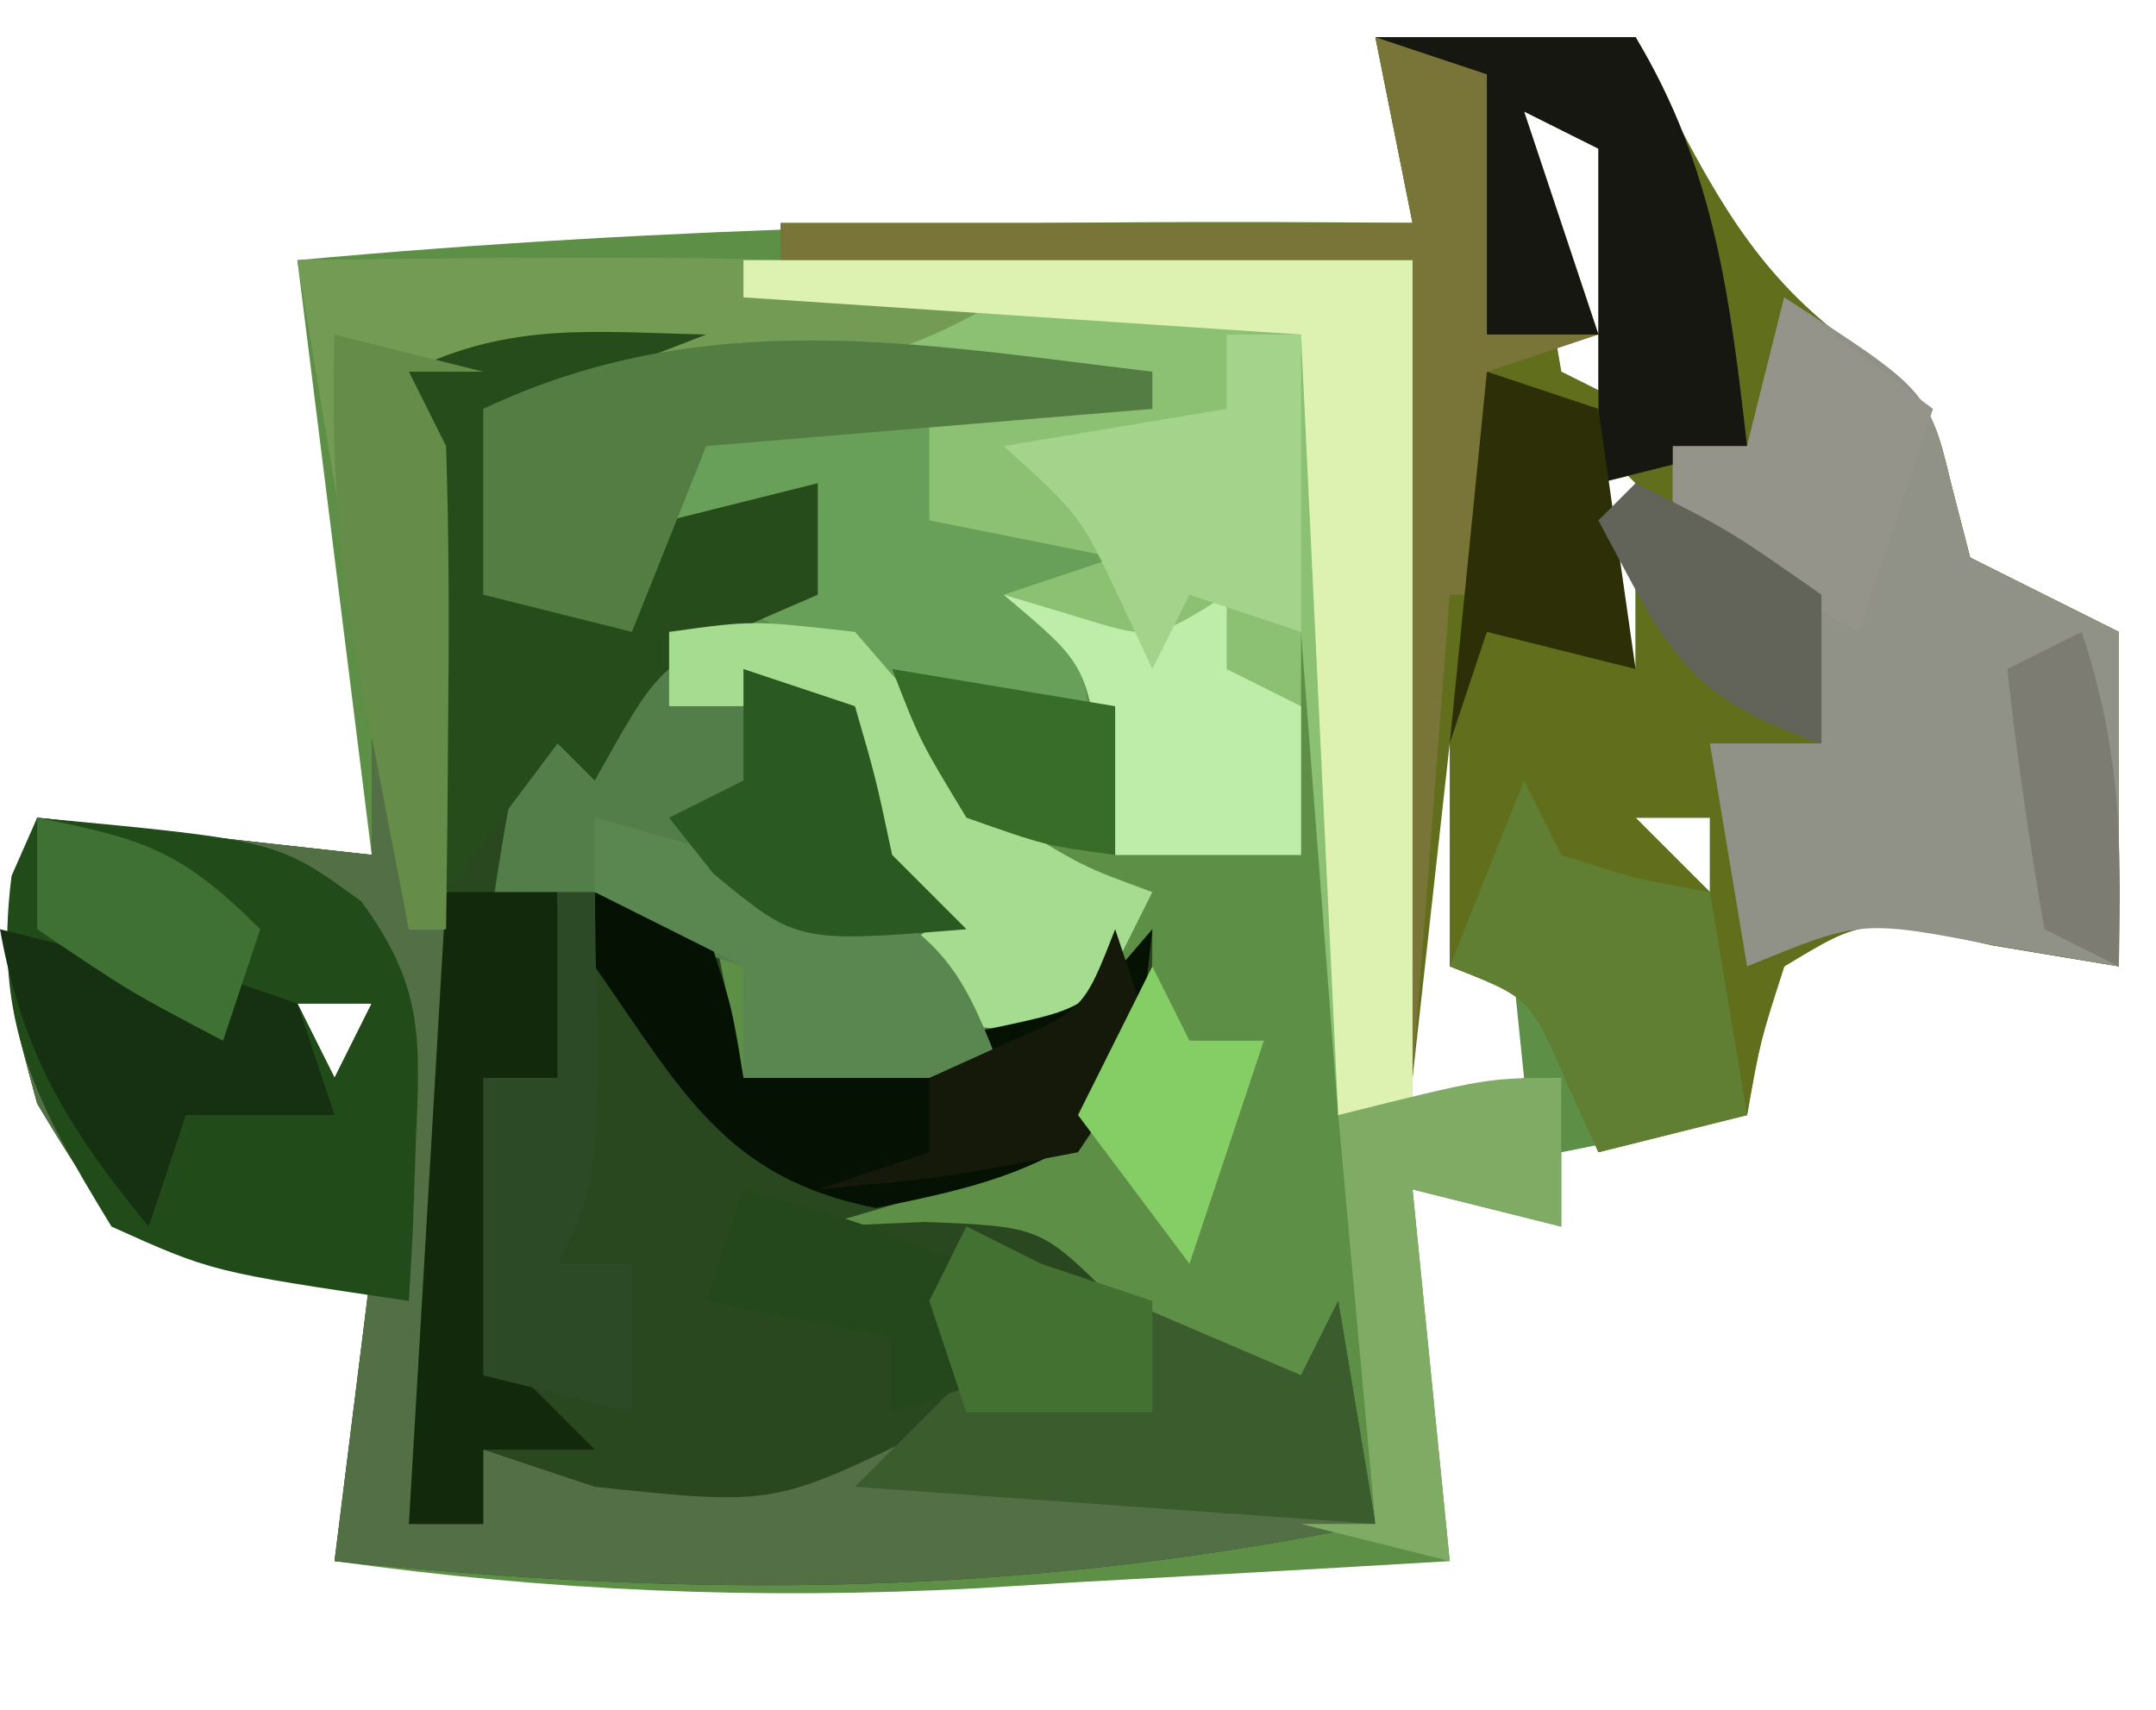 <?xml version="1.0" encoding="UTF-8"?>
<svg version="1.1" xmlns="http://www.w3.org/2000/svg" width="58" height="46">
<path d="M0 0 C2.31 0 4.62 0 7 0 C7.289 0.598 7.577 1.196 7.875 1.812 C9.295 4.574 10.489 6.644 13.062 8.438 C15 10 15 10 15.5 12.062 C15.748 13.022 15.748 13.022 16 14 C17.32 14.66 18.64 15.32 20 16 C20 18.97 20 21.94 20 25 C18.886 24.814 17.773 24.629 16.625 24.438 C13.174 23.683 13.174 23.683 11 25 C10.348 27.025 10.348 27.025 10 29 C8.35 29.33 6.7 29.66 5 30 C5 30.66 5 31.32 5 32 C3.68 31.67 2.36 31.34 1 31 C1.495 35.95 1.495 35.95 2 41 C-1.312 41.197 -4.624 41.383 -7.938 41.562 C-9.327 41.647 -9.327 41.647 -10.744 41.732 C-16.644 42.043 -22.146 41.811 -28 41 C-27.67 38.36 -27.34 35.72 -27 33 C-28.093 32.979 -29.186 32.959 -30.312 32.938 C-34 32 -34 32 -36 28.688 C-37 25 -37 25 -36 21 C-33.03 21.33 -30.06 21.66 -27 22 C-27.66 16.72 -28.32 11.44 -29 6 C-18.957 5.076 -9.077 4.891 1 5 C0.505 2.525 0.505 2.525 0 0 Z M4 2 C4.256 4.343 4.593 6.678 5 9 C5.66 9.33 6.32 9.66 7 10 C7 7.69 7 5.38 7 3 C6.01 2.67 5.02 2.34 4 2 Z M8 7 C9 9 9 9 9 9 Z M3 10 C4 12 4 12 4 12 Z M5 10 C5.33 11.32 5.66 12.64 6 14 C6.33 13.34 6.66 12.68 7 12 C6.34 11.34 5.68 10.68 5 10 Z M1 14 C1 18.95 1 23.9 1 29 C1.99 28.67 2.98 28.34 4 28 C3.281 20.958 3.281 20.958 2 14 C1.67 14 1.34 14 1 14 Z M6 14 C6.33 14.99 6.66 15.98 7 17 C7 16.01 7 15.02 7 14 C6.67 14 6.34 14 6 14 Z M4 16 C5 18 5 18 5 18 Z M7 21 C7.66 21.66 8.32 22.32 9 23 C9 22.34 9 21.68 9 21 C8.34 21 7.68 21 7 21 Z M9 23 C10 25 10 25 10 25 Z M-29 26 C-28.67 26.66 -28.34 27.32 -28 28 C-27.67 27.34 -27.34 26.68 -27 26 C-27.66 26 -28.32 26 -29 26 Z " fill="#5D8F47" transform="translate(37,1)"/>
<path d="M0 0 C-0.639 0.247 -1.279 0.495 -1.938 0.75 C-4.187 1.816 -4.187 1.816 -4.75 4.125 C-4.832 4.744 -4.915 5.362 -5 6 C-4.134 5.783 -4.134 5.783 -3.25 5.562 C-1.167 5.042 0.917 4.521 3 4 C3 4.99 3 5.98 3 7 C2.381 7.268 1.762 7.536 1.125 7.812 C-1.3 8.956 -1.3 8.956 -3 12 C-3.33 11.67 -3.66 11.34 -4 11 C-4.33 12.32 -4.66 13.64 -5 15 C-3.35 15 -1.7 15 0 15 C0.33 16.65 0.66 18.3 1 20 C2.46 19.718 3.918 19.424 5.375 19.125 C6.593 18.881 6.593 18.881 7.836 18.633 C10.187 18.133 10.187 18.133 12 16 C12 18.312 12 18.312 11 21 C8.445 22.383 5.791 23.218 3 24 C3.949 23.959 4.897 23.918 5.875 23.875 C9 24 9 24 11 26 C12.65 26.707 14.316 27.379 16 28 C16.33 27.34 16.66 26.68 17 26 C17.495 28.97 17.495 28.97 18 32 C8.319 33.975 -0.244 33.998 -10 33 C-9.67 30.36 -9.34 27.72 -9 25 C-10.093 24.979 -11.186 24.959 -12.312 24.938 C-16 24 -16 24 -18 20.688 C-19 17 -19 17 -18 13 C-15.03 13.33 -12.06 13.66 -9 14 C-9 12.35 -9 10.7 -9 9 C-8.67 9 -8.34 9 -8 9 C-8 6.36 -8 3.72 -8 1 C-5.291 -0.354 -2.991 -0.065 0 0 Z M-11 18 C-10.67 18.66 -10.34 19.32 -10 20 C-9.67 19.34 -9.34 18.68 -9 18 C-9.66 18 -10.32 18 -11 18 Z " fill="#294820" transform="translate(19,9)"/>
<path d="M0 0 C2.31 0 4.62 0 7 0 C7.289 0.598 7.577 1.196 7.875 1.812 C9.295 4.574 10.489 6.644 13.062 8.438 C15 10 15 10 15.5 12.062 C15.748 13.022 15.748 13.022 16 14 C17.32 14.66 18.64 15.32 20 16 C20 18.97 20 21.94 20 25 C18.886 24.814 17.773 24.629 16.625 24.438 C13.174 23.683 13.174 23.683 11 25 C10.348 27.025 10.348 27.025 10 29 C8.68 29.33 7.36 29.66 6 30 C5.711 29.361 5.423 28.721 5.125 28.062 C4.172 25.848 4.172 25.848 2 25 C2 23.02 2 21.04 2 19 C1.67 21.97 1.34 24.94 1 28 C0.67 28 0.34 28 0 28 C-0.027 25.271 -0.047 22.542 -0.062 19.812 C-0.075 18.659 -0.075 18.659 -0.088 17.482 C-0.091 16.732 -0.094 15.981 -0.098 15.207 C-0.103 14.521 -0.108 13.835 -0.114 13.128 C0 11 0 11 1 6 C-4.61 6 -10.22 6 -16 6 C-16 5.67 -16 5.34 -16 5 C-10.39 5 -4.78 5 1 5 C0.67 3.35 0.34 1.7 0 0 Z M4 2 C4.256 4.343 4.593 6.678 5 9 C5.66 9.33 6.32 9.66 7 10 C7 7.69 7 5.38 7 3 C6.01 2.67 5.02 2.34 4 2 Z M8 7 C9 9 9 9 9 9 Z M3 10 C4 12 4 12 4 12 Z M5 10 C5.33 11.32 5.66 12.64 6 14 C6.33 13.34 6.66 12.68 7 12 C6.34 11.34 5.68 10.68 5 10 Z M6 14 C6.33 14.99 6.66 15.98 7 17 C7 16.01 7 15.02 7 14 C6.67 14 6.34 14 6 14 Z M4 16 C5 18 5 18 5 18 Z M7 21 C7.66 21.66 8.32 22.32 9 23 C9 22.34 9 21.68 9 21 C8.34 21 7.68 21 7 21 Z M9 23 C10 25 10 25 10 25 Z " fill="#616E1C" transform="translate(37,1)"/>
<path d="M0 0 C0.33 0 0.66 0 1 0 C2.272 6.68 4.077 16.846 1 23 C1.66 23 2.32 23 3 23 C3 22.34 3 21.68 3 21 C3.99 21.33 4.98 21.66 6 22 C10.802 22.507 10.802 22.507 14.938 20.5 C15.288 20.005 15.639 19.51 16 19 C15.67 18.34 15.34 17.68 15 17 C15.33 16.34 15.66 15.68 16 15 C16.66 15.33 17.32 15.66 18 16 C20.331 17.005 22.664 18.005 25 19 C25.33 18.34 25.66 17.68 26 17 C26.495 19.97 26.495 19.97 27 23 C17.319 24.975 8.756 24.998 -1 24 C-0.67 21.36 -0.34 18.72 0 16 C-1.093 15.979 -2.186 15.959 -3.312 15.938 C-7 15 -7 15 -9 11.688 C-10 8 -10 8 -9 4 C-6.03 4.33 -3.06 4.66 0 5 C0 3.35 0 1.7 0 0 Z M-2 9 C-1.67 9.66 -1.34 10.32 -1 11 C-0.67 10.34 -0.34 9.68 0 9 C-0.66 9 -1.32 9 -2 9 Z " fill="#526F45" transform="translate(10,18)"/>
<path d="M0 0 C18.427 -0.207 18.427 -0.207 23 4 C21.02 4.33 19.04 4.66 17 5 C17.619 5.124 18.238 5.247 18.875 5.375 C21 6 21 6 23 8 C22.34 8.66 21.68 9.32 21 10 C21.32 12.603 21.32 12.603 22 15 C21.01 15.33 20.02 15.66 19 16 C18.422 15.216 17.845 14.432 17.25 13.625 C15.171 11.2 13.91 10.143 11 9 C11.99 8.34 12.98 7.68 14 7 C11.133 7.573 10.139 7.861 8 10 C7.01 9.67 6.02 9.34 5 9 C5 7.35 5 5.7 5 4 C6.32 3.67 7.64 3.34 9 3 C7.02 3 5.04 3 3 3 C3.33 3.66 3.66 4.32 4 5 C4.071 7.207 4.084 9.417 4.062 11.625 C4.053 12.814 4.044 14.002 4.035 15.227 C4.024 16.142 4.012 17.057 4 18 C3.67 18 3.34 18 3 18 C2.01 12.06 1.02 6.12 0 0 Z " fill="#69A059" transform="translate(8,7)"/>
<path d="M0 0 C5.94 0 11.88 0 18 0 C18 7.59 18 15.18 18 23 C17.34 23 16.68 23 16 23 C15.67 18.71 15.34 14.42 15 10 C15 10.33 15 10.66 15 11 C15 12.667 15 14.333 15 16 C13.35 16 11.7 16 10 16 C9.876 15.216 9.752 14.432 9.625 13.625 C9.209 10.859 9.209 10.859 7 9 C7.99 8.67 8.98 8.34 10 8 C8.35 7.67 6.7 7.34 5 7 C5 6.01 5 5.02 5 4 C3.35 2.68 1.7 1.36 0 0 Z " fill="#8CC073" transform="translate(20,7)"/>
<path d="M0 0 C3.879 2.503 3.879 2.503 4.5 5.062 C4.665 5.702 4.83 6.341 5 7 C6.32 7.66 7.64 8.32 9 9 C9 11.97 9 14.94 9 18 C7.907 17.814 6.814 17.629 5.688 17.438 C2.064 16.742 2.064 16.742 -1 18 C-1.33 16.02 -1.66 14.04 -2 12 C-1.01 12 -0.02 12 1 12 C0.724 10.059 0.724 10.059 0 8 C-0.99 7.34 -1.98 6.68 -3 6 C-3 5.34 -3 4.68 -3 4 C-2.34 4 -1.68 4 -1 4 C-0.67 2.68 -0.34 1.36 0 0 Z " fill="#909287" transform="translate(48,8)"/>
<path d="M0 0 C2.31 0 4.62 0 7 0 C9.12 3.534 9.532 6.944 10 11 C8.68 11.33 7.36 11.66 6 12 C6 9.03 6 6.06 6 3 C5.34 2.67 4.68 2.34 4 2 C4.66 3.98 5.32 5.96 6 8 C5.01 8.33 4.02 8.66 3 9 C3 10.98 3 12.96 3 15 C2.67 15 2.34 15 2 15 C1.67 19.29 1.34 23.58 1 28 C0.67 28 0.34 28 0 28 C-0.027 25.271 -0.047 22.542 -0.062 19.812 C-0.075 18.659 -0.075 18.659 -0.088 17.482 C-0.091 16.732 -0.094 15.981 -0.098 15.207 C-0.103 14.521 -0.108 13.835 -0.114 13.128 C0 11 0 11 1 6 C-4.61 6 -10.22 6 -16 6 C-16 5.67 -16 5.34 -16 5 C-10.39 5 -4.78 5 1 5 C0.67 3.35 0.34 1.7 0 0 Z M8 7 C9 9 9 9 9 9 Z " fill="#797438" transform="translate(37,1)"/>
<path d="M0 0 C6.463 0.61 6.463 0.61 8.719 2.25 C10.388 4.53 10.309 5.894 10.188 8.688 C10.16 9.496 10.133 10.304 10.105 11.137 C10.071 11.752 10.036 12.366 10 13 C4.703 12.218 4.703 12.218 2 11 C-0.043 7.657 -1.192 5.501 -0.688 1.562 C-0.461 1.047 -0.234 0.531 0 0 Z M7 5 C7.33 5.66 7.66 6.32 8 7 C8.33 6.34 8.66 5.68 9 5 C8.34 5 7.68 5 7 5 Z " fill="#214C19" transform="translate(1,22)"/>
<path d="M0 0 C2.31 0 4.62 0 7 0 C7.289 0.784 7.577 1.567 7.875 2.375 C8.849 5.097 8.849 5.097 11 7 C10.67 7.33 10.34 7.66 10 8 C10.66 8.33 11.32 8.66 12 9 C12 9.66 12 10.32 12 11 C9.69 11 7.38 11 5 11 C5 10.01 5 9.02 5 8 C3.02 7.34 1.04 6.68 -1 6 C-1.33 6.66 -1.66 7.32 -2 8 C-1.125 2.25 -1.125 2.25 0 0 Z " fill="#537E49" transform="translate(15,18)"/>
<path d="M0 0 C12.714 -0.143 12.714 -0.143 19 1 C15.523 3.143 12.788 3.213 8.75 3.125 C7.672 3.107 6.595 3.089 5.484 3.07 C4.665 3.047 3.845 3.024 3 3 C3.33 3.66 3.66 4.32 4 5 C4.071 7.207 4.084 9.417 4.062 11.625 C4.053 12.814 4.044 14.002 4.035 15.227 C4.024 16.142 4.012 17.057 4 18 C3.67 18 3.34 18 3 18 C2.01 12.06 1.02 6.12 0 0 Z " fill="#739B54" transform="translate(8,7)"/>
<path d="M0 0 C-0.639 0.247 -1.279 0.495 -1.938 0.75 C-4.187 1.816 -4.187 1.816 -4.75 4.125 C-4.832 4.744 -4.915 5.362 -5 6 C-4.423 5.856 -3.845 5.711 -3.25 5.562 C-1.167 5.042 0.917 4.521 3 4 C3 4.99 3 5.98 3 7 C2.381 7.268 1.762 7.536 1.125 7.812 C-1.3 8.956 -1.3 8.956 -3 12 C-3.33 11.67 -3.66 11.34 -4 11 C-4.99 12.32 -5.98 13.64 -7 15 C-7.33 10.38 -7.66 5.76 -8 1 C-5.291 -0.354 -2.991 -0.065 0 0 Z " fill="#264C1B" transform="translate(19,9)"/>
<path d="M0 0 C0.66 0.33 1.32 0.66 2 1 C4.331 2.005 6.664 3.005 9 4 C9.33 3.34 9.66 2.68 10 2 C10.33 3.98 10.66 5.96 11 8 C4.07 7.505 4.07 7.505 -3 7 C-2.01 6.01 -1.02 5.02 0 4 C-0.33 3.34 -0.66 2.68 -1 2 C-0.67 1.34 -0.34 0.68 0 0 Z " fill="#3B5C2C" transform="translate(26,33)"/>
<path d="M0 0 C5.94 0 11.88 0 18 0 C18 7.59 18 15.18 18 23 C17.34 23 16.68 23 16 23 C15.67 16.07 15.34 9.14 15 2 C10.05 1.67 5.1 1.34 0 1 C0 0.67 0 0.34 0 0 Z " fill="#DDF2B1" transform="translate(20,7)"/>
<path d="M0 0 C0 0.33 0 0.66 0 1 C-5.94 1.495 -5.94 1.495 -12 2 C-12.66 3.65 -13.32 5.3 -14 7 C-15.32 6.67 -16.64 6.34 -18 6 C-18 4.35 -18 2.7 -18 1 C-12.037 -1.816 -6.332 -0.758 0 0 Z " fill="#547D43" transform="translate(31,10)"/>
<path d="M0 0 C0.33 0.66 0.66 1.32 1 2 C3.025 2.652 3.025 2.652 5 3 C5.33 4.98 5.66 6.96 6 9 C4.68 9.33 3.36 9.66 2 10 C1.711 9.361 1.423 8.721 1.125 8.062 C0.172 5.848 0.172 5.848 -2 5 C-1.34 3.35 -0.68 1.7 0 0 Z " fill="#617F32" transform="translate(41,21)"/>
<path d="M0 0 C2.25 -0.312 2.25 -0.312 5 0 C7.062 2.375 7.062 2.375 9 5 C11.117 6.312 11.117 6.312 13 7 C12.34 8.32 11.68 9.64 11 11 C8.69 10.67 6.38 10.34 4 10 C4.99 9.34 5.98 8.68 7 8 C6.34 7.34 5.68 6.68 5 6 C4.375 3.875 4.375 3.875 4 2 C2.68 2 1.36 2 0 2 C0 1.34 0 0.68 0 0 Z " fill="#A5DC90" transform="translate(18,17)"/>
<path d="M0 0 C0.99 0.33 1.98 0.66 3 1 C3.688 3.062 3.688 3.062 4 5 C5.46 4.718 6.918 4.424 8.375 4.125 C9.187 3.963 9.999 3.8 10.836 3.633 C13.187 3.133 13.187 3.133 15 1 C14.75 3.375 14.75 3.375 14 6 C11.877 7.592 10.151 7.969 7.562 8.5 C3.509 7.709 2.332 5.331 0 2 C0 1.34 0 0.68 0 0 Z " fill="#051203" transform="translate(16,24)"/>
<path d="M0 0 C2.31 0 4.62 0 7 0 C9.12 3.534 9.532 6.944 10 11 C8.68 11.33 7.36 11.66 6 12 C6 9.03 6 6.06 6 3 C5.34 2.67 4.68 2.34 4 2 C4.66 3.98 5.32 5.96 6 8 C5.01 8 4.02 8 3 8 C3 5.69 3 3.38 3 1 C2.01 0.67 1.02 0.34 0 0 Z M8 7 C9 9 9 9 9 9 Z " fill="#161710" transform="translate(37,1)"/>
<path d="M0 0 C0.99 0 1.98 0 3 0 C3 1.65 3 3.3 3 5 C2.34 5 1.68 5 1 5 C1.66 7.31 2.32 9.62 3 12 C2.67 12.33 2.34 12.66 2 13 C2.66 13.66 3.32 14.32 4 15 C3.01 15 2.02 15 1 15 C1 15.66 1 16.32 1 17 C0.34 17 -0.32 17 -1 17 C-0.67 11.39 -0.34 5.78 0 0 Z " fill="#13290C" transform="translate(12,24)"/>
<path d="M0 0 C0 1.32 0 2.64 0 4 C-1.32 3.67 -2.64 3.34 -4 3 C-3.67 6.3 -3.34 9.6 -3 13 C-4.32 12.67 -5.64 12.34 -7 12 C-6.34 12 -5.68 12 -5 12 C-5.33 8.37 -5.66 4.74 -6 1 C-2 0 -2 0 0 0 Z " fill="#80AB65" transform="translate(42,29)"/>
<path d="M0 0 C1.32 0.99 2.64 1.98 4 3 C3.34 4.98 2.68 6.96 2 9 C-0.5 7.625 -0.5 7.625 -3 6 C-3 5.34 -3 4.68 -3 4 C-2.34 4 -1.68 4 -1 4 C-0.67 2.68 -0.34 1.36 0 0 Z " fill="#95948B" transform="translate(48,8)"/>
<path d="M0 0 C0.928 0.278 0.928 0.278 1.875 0.562 C4.042 1.237 4.042 1.237 6 0 C6 0.66 6 1.32 6 2 C6.66 2.33 7.32 2.66 8 3 C8 4.32 8 5.64 8 7 C6.35 7 4.7 7 3 7 C2.814 5.824 2.814 5.824 2.625 4.625 C2.209 1.859 2.209 1.859 0 0 Z " fill="#BEECA9" transform="translate(27,16)"/>
<path d="M0 0 C1.333 0.333 2.667 0.667 4 1 C5.083 1.186 5.083 1.186 6.188 1.375 C6.786 1.581 7.384 1.788 8 2 C8.33 2.99 8.66 3.98 9 5 C7.68 5 6.36 5 5 5 C4.67 5.99 4.34 6.98 4 8 C1.846 5.378 0.599 3.356 0 0 Z " fill="#163012" transform="translate(0,25)"/>
<path d="M0 0 C1.464 0.398 2.921 0.819 4.375 1.25 C5.187 1.482 5.999 1.714 6.836 1.953 C9.458 3.221 9.994 4.324 11 7 C8.69 7 6.38 7 4 7 C4 6.01 4 5.02 4 4 C2.68 3.34 1.36 2.68 0 2 C0 1.34 0 0.68 0 0 Z " fill="#5A8650" transform="translate(16,22)"/>
<path d="M0 0 C0.33 0 0.66 0 1 0 C1.125 7.75 1.125 7.75 0 10 C0.66 10 1.32 10 2 10 C2 11.32 2 12.64 2 14 C0.68 13.67 -0.64 13.34 -2 13 C-2 10.333 -2 7.667 -2 5 C-1.34 5 -0.68 5 0 5 C0 3.35 0 1.7 0 0 Z " fill="#2D4A27" transform="translate(15,24)"/>
<path d="M0 0 C1.32 0.33 2.64 0.66 4 1 C3.34 1 2.68 1 2 1 C2.33 1.66 2.66 2.32 3 3 C3.071 5.207 3.084 7.417 3.062 9.625 C3.053 10.814 3.044 12.002 3.035 13.227 C3.024 14.142 3.012 15.057 3 16 C2.67 16 2.34 16 2 16 C1.661 14.272 1.329 12.542 1 10.812 C0.814 9.85 0.629 8.887 0.438 7.895 C0.031 5.207 -0.079 2.712 0 0 Z " fill="#658C49" transform="translate(9,9)"/>
<path d="M0 0 C0.66 0 1.32 0 2 0 C2 2.64 2 5.28 2 8 C1.01 7.67 0.02 7.34 -1 7 C-1.33 7.66 -1.66 8.32 -2 9 C-2.289 8.381 -2.578 7.763 -2.875 7.125 C-3.937 4.867 -3.937 4.867 -6 3 C-4.02 2.67 -2.04 2.34 0 2 C0 1.34 0 0.68 0 0 Z " fill="#A4D48C" transform="translate(33,9)"/>
<path d="M0 0 C0.99 0.33 1.98 0.66 3 1 C3.562 2.938 3.562 2.938 4 5 C4.66 5.66 5.32 6.32 6 7 C1.446 7.369 1.446 7.369 -0.812 5.5 C-1.204 5.005 -1.596 4.51 -2 4 C-1.34 3.67 -0.68 3.34 0 3 C0 2.01 0 1.02 0 0 Z " fill="#2A5921" transform="translate(20,18)"/>
<path d="M0 0 C2.938 0.812 2.938 0.812 6 2 C6.33 2.99 6.66 3.98 7 5 C6.01 5.33 5.02 5.66 4 6 C4 5.34 4 4.68 4 4 C2.35 3.67 0.7 3.34 -1 3 C-0.67 2.01 -0.34 1.02 0 0 Z " fill="#24471C" transform="translate(20,32)"/>
<path d="M0 0 C0.99 0.33 1.98 0.66 3 1 C3.33 3.31 3.66 5.62 4 8 C2.68 7.67 1.36 7.34 0 7 C-0.33 7.99 -0.66 8.98 -1 10 C-0.67 6.7 -0.34 3.4 0 0 Z " fill="#2D3007" transform="translate(40,10)"/>
<path d="M0 0 C0.33 0.99 0.66 1.98 1 3 C0.01 4.485 0.01 4.485 -1 6 C-4.625 6.688 -4.625 6.688 -8 7 C-7.01 6.67 -6.02 6.34 -5 6 C-5 5.34 -5 4.68 -5 4 C-4.361 3.711 -3.721 3.422 -3.062 3.125 C-0.848 2.172 -0.848 2.172 0 0 Z " fill="#14190A" transform="translate(30,25)"/>
<path d="M0 0 C2.867 0.573 3.861 0.861 6 3 C5.67 3.99 5.34 4.98 5 6 C2.5 4.688 2.5 4.688 0 3 C0 2.01 0 1.02 0 0 Z " fill="#3F7135" transform="translate(1,22)"/>
<path d="M0 0 C2.97 0.495 2.97 0.495 6 1 C6 2.32 6 3.64 6 5 C4.125 4.75 4.125 4.75 2 4 C0.75 1.938 0.75 1.938 0 0 Z " fill="#376D28" transform="translate(24,18)"/>
<path d="M0 0 C0.33 0.66 0.66 1.32 1 2 C1.66 2 2.32 2 3 2 C2.34 3.98 1.68 5.96 1 8 C0.01 6.68 -0.98 5.36 -2 4 C-1.34 2.68 -0.68 1.36 0 0 Z " fill="#84CE65" transform="translate(31,26)"/>
<path d="M0 0 C2.5 1.25 2.5 1.25 5 3 C5 4.32 5 5.64 5 7 C1.264 5.755 0.812 4.366 -1 1 C-0.67 0.67 -0.34 0.34 0 0 Z " fill="#626459" transform="translate(44,13)"/>
<path d="M0 0 C1.065 3.196 1.074 5.657 1 9 C0.34 8.67 -0.32 8.34 -1 8 C-1.407 5.678 -1.744 3.343 -2 1 C-1.34 0.67 -0.68 0.34 0 0 Z " fill="#7C7C73" transform="translate(56,17)"/>
<path d="M0 0 C0.66 0.33 1.32 0.66 2 1 C2.99 1.33 3.98 1.66 5 2 C5 2.99 5 3.98 5 5 C3.35 5 1.7 5 0 5 C-0.33 4.01 -0.66 3.02 -1 2 C-0.67 1.34 -0.34 0.68 0 0 Z " fill="#437131" transform="translate(26,33)"/>
<path d="M0 0 C2 1 2 1 2 1 Z " fill="#000F00" transform="translate(5,22)"/>
<path d="" fill="#000300" transform="translate(0,0)"/>
<path d="" fill="#000200" transform="translate(0,0)"/>
<path d="" fill="#000600" transform="translate(0,0)"/>
<path d="" fill="#000800" transform="translate(0,0)"/>
<path d="" fill="#000800" transform="translate(0,0)"/>
<path d="" fill="#000100" transform="translate(0,0)"/>
<path d="" fill="#000400" transform="translate(0,0)"/>
<path d="" fill="#000002" transform="translate(0,0)"/>
<path d="" fill="#000000" transform="translate(0,0)"/>
<path d="" fill="#010300" transform="translate(0,0)"/>
<path d="" fill="#000000" transform="translate(0,0)"/>
<path d="" fill="#020000" transform="translate(0,0)"/>
<path d="" fill="#020000" transform="translate(0,0)"/>
<path d="" fill="#020000" transform="translate(0,0)"/>
<path d="" fill="#000301" transform="translate(0,0)"/>
</svg>
